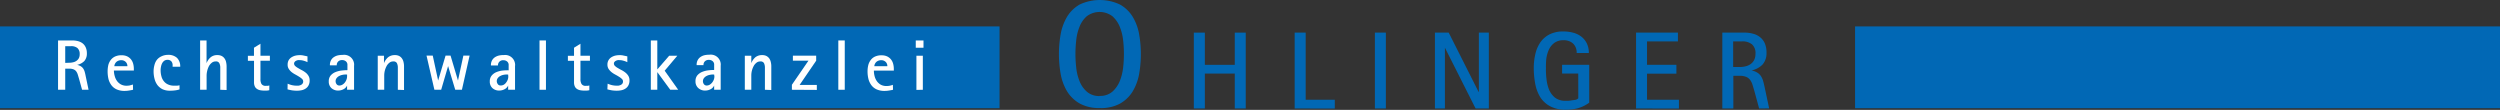<svg xmlns="http://www.w3.org/2000/svg" viewBox="0 0 501.33 22.03"><rect x="0" y="0" width="501.33" height="22.03" fill="#333333" stroke="none"/><defs><style>.cls-1{fill:#0168b5;}.cls-2{fill:#fff;}</style></defs><g id="Ebene_2" data-name="Ebene 2"><g id="Ebene_1-2" data-name="Ebene 1"><rect class="cls-1" y="5.3" width="200.44" height="16.4"/><rect class="cls-1" x="372" y="5.3" width="129.33" height="16.4"/><path class="cls-2" d="M16.46,18l-.61-2.2L15.61,15a2.22,2.22,0,0,0-.31-.66,1.26,1.26,0,0,0-.52-.42,2.21,2.21,0,0,0-.88-.15h-.82V18H11.64V8.11h2.87a4.58,4.58,0,0,1,1.17.15,2.65,2.65,0,0,1,.92.46,2.17,2.17,0,0,1,.6.81,2.79,2.79,0,0,1,.22,1.14,2.27,2.27,0,0,1-.5,1.56,2.86,2.86,0,0,1-1.46.78h0a2.21,2.21,0,0,1,.77.3,1.65,1.65,0,0,1,.48.47,2.44,2.44,0,0,1,.28.64c.06.23.13.49.18.78L17.76,18Zm-2.55-5.42a3,3,0,0,0,.79-.1,1.8,1.8,0,0,0,.66-.3,1.56,1.56,0,0,0,.46-.53,1.71,1.71,0,0,0,.16-.8,1.56,1.56,0,0,0-.45-1.21,1.93,1.93,0,0,0-1.29-.38H13.08v3.35Z"/><path class="cls-2" d="M26.68,18c-.29.07-.57.12-.85.16a4.91,4.91,0,0,1-.86.07,3.77,3.77,0,0,1-1.56-.3,2.71,2.71,0,0,1-1.05-.82,3.61,3.61,0,0,1-.6-1.23,6.85,6.85,0,0,1-.18-1.56A5.79,5.79,0,0,1,21.73,13a2.94,2.94,0,0,1,.5-1,2.32,2.32,0,0,1,.87-.68,3.06,3.06,0,0,1,1.27-.24,2.66,2.66,0,0,1,1.08.2,2.21,2.21,0,0,1,.78.58,2.35,2.35,0,0,1,.46.87,4,4,0,0,1,.15,1.09v.33h-4A4.15,4.15,0,0,0,23,15.23a3,3,0,0,0,.46,1,2.41,2.41,0,0,0,.79.7,2.31,2.31,0,0,0,1.12.26,3.68,3.68,0,0,0,.66-.06l.63-.18Zm-1.13-4.72a1.17,1.17,0,0,0-.36-.88,1.24,1.24,0,0,0-.9-.33,1.53,1.53,0,0,0-.75.2,1.22,1.22,0,0,0-.51.59,1,1,0,0,0-.1.42Z"/><path class="cls-2" d="M36,17.93a4.81,4.81,0,0,1-.93.2,8.39,8.39,0,0,1-1,.06,3.49,3.49,0,0,1-1.49-.3,3.06,3.06,0,0,1-1-.82A3.52,3.52,0,0,1,31,15.85a5.81,5.81,0,0,1-.2-1.49,4.86,4.86,0,0,1,.17-1.31A2.88,2.88,0,0,1,31.46,12a2.5,2.5,0,0,1,.91-.7A3,3,0,0,1,33.69,11a2.54,2.54,0,0,1,1.81.61,2.37,2.37,0,0,1,.64,1.77H34.61a4.34,4.34,0,0,0,0-.51,1.37,1.37,0,0,0-.16-.44.82.82,0,0,0-.33-.31.92.92,0,0,0-.51-.12,1.12,1.12,0,0,0-.69.2,1.51,1.51,0,0,0-.42.52,2.42,2.42,0,0,0-.22.69,3.08,3.08,0,0,0-.07.68,4.47,4.47,0,0,0,.16,1.21,2.48,2.48,0,0,0,.5,1,2.12,2.12,0,0,0,.84.64,2.83,2.83,0,0,0,1.22.24h.55A2.59,2.59,0,0,0,36,17.1Z"/><path class="cls-2" d="M44.17,18V13.44a1.87,1.87,0,0,0-.21-.8.72.72,0,0,0-.71-.32,1.19,1.19,0,0,0-.82.3,2.22,2.22,0,0,0-.57.72,4.18,4.18,0,0,0-.32.92,4.23,4.23,0,0,0-.11.87V18h-1.3V8.11h1.29v4.56h0a2.87,2.87,0,0,1,.82-1.18,2,2,0,0,1,1.35-.44,1.86,1.86,0,0,1,.87.18,1.61,1.61,0,0,1,.57.5,1.92,1.92,0,0,1,.31.72,4,4,0,0,1,.1.85v4.75Z"/><path class="cls-2" d="M54,18.09a4,4,0,0,1-.5.08H53a4.78,4.78,0,0,1-.84-.08,1.65,1.65,0,0,1-.64-.27,1.13,1.13,0,0,1-.43-.51,1.88,1.88,0,0,1-.15-.81V12.19H49.71v-1h1.22V9.57l1.3-.8v2.41h1.89v1H52.23v3.65a2,2,0,0,0,.2,1,.94.94,0,0,0,.89.38h.35a1.3,1.3,0,0,0,.34-.08Z"/><path class="cls-2" d="M57.68,16.78a5,5,0,0,0,.85.29,4.32,4.32,0,0,0,.87.11h.46a2.42,2.42,0,0,0,.46-.13,1,1,0,0,0,.34-.27.67.67,0,0,0,.14-.45.71.71,0,0,0-.23-.51,4.15,4.15,0,0,0-.58-.43c-.23-.15-.48-.29-.75-.44a4.69,4.69,0,0,1-.76-.49,2.67,2.67,0,0,1-.57-.64,1.49,1.49,0,0,1-.23-.85,1.78,1.78,0,0,1,.2-.88,1.76,1.76,0,0,1,.56-.59,2.72,2.72,0,0,1,.78-.34,3.8,3.8,0,0,1,.89-.1,3,3,0,0,1,.78.08l.77.16v1.17a4.11,4.11,0,0,0-.76-.29,2.79,2.79,0,0,0-.81-.12,1.34,1.34,0,0,0-.35,0,1.26,1.26,0,0,0-.37.13.7.7,0,0,0-.28.23.5.5,0,0,0-.12.33.69.69,0,0,0,.23.49,2.9,2.9,0,0,0,.58.41q.34.21.75.42a4.69,4.69,0,0,1,.76.49,2.36,2.36,0,0,1,.57.65,1.65,1.65,0,0,1,.23.89,2,2,0,0,1-.21,1,1.65,1.65,0,0,1-.56.64,2.29,2.29,0,0,1-.82.35,4.78,4.78,0,0,1-1,.1,7.28,7.28,0,0,1-.93-.07c-.3-.05-.61-.12-.91-.2Z"/><path class="cls-2" d="M69.6,18v-.85h0a1.56,1.56,0,0,1-.73.75,2.32,2.32,0,0,1-1,.26,2,2,0,0,1-1.4-.48,1.74,1.74,0,0,1-.54-1.36,1.76,1.76,0,0,1,.37-1.17,2.52,2.52,0,0,1,.94-.68,4.6,4.6,0,0,1,1.21-.32,9.87,9.87,0,0,1,1.22-.08v-1a.9.9,0,0,0-.31-.77,1.11,1.11,0,0,0-.74-.25,1.08,1.08,0,0,0-.8.28,1,1,0,0,0-.29.77H66.16a1.92,1.92,0,0,1,.21-1,1.69,1.69,0,0,1,.56-.63,2.45,2.45,0,0,1,.81-.36,4.78,4.78,0,0,1,1-.1A2,2,0,0,1,71,12.72a1.85,1.85,0,0,1,0,.47V18Zm0-3.06h-.26a3,3,0,0,0-.66.07,2.25,2.25,0,0,0-.66.23,1.48,1.48,0,0,0-.51.42,1,1,0,0,0-.21.61,1,1,0,0,0,.19.6.66.66,0,0,0,.56.28,1.19,1.19,0,0,0,.61-.17,1.74,1.74,0,0,0,.5-.44,2,2,0,0,0,.32-.59,1.67,1.67,0,0,0,.12-.62Z"/><path class="cls-2" d="M79.78,18V13.44a2,2,0,0,0-.2-.8.76.76,0,0,0-.72-.32,1.19,1.19,0,0,0-.82.3,2.07,2.07,0,0,0-.56.72,4,4,0,0,0-.43,1.79V18h-1.3V11.18H77v1.49h0a3,3,0,0,1,.82-1.18,2.09,2.09,0,0,1,1.36-.44,1.86,1.86,0,0,1,.87.18,1.58,1.58,0,0,1,.56.5,1.92,1.92,0,0,1,.31.72,3.47,3.47,0,0,1,.1.85v4.75Z"/><path class="cls-2" d="M91.29,18l-1.43-4.75h0L88.47,18H87.11l-1.58-6.85h1.25l1.08,5h0l1.49-5h1l1.49,5h0l1.08-5h1.25L92.63,18Z"/><path class="cls-2" d="M101.9,18v-.85h0a1.56,1.56,0,0,1-.73.75,2.32,2.32,0,0,1-1,.26,2,2,0,0,1-1.41-.48,1.74,1.74,0,0,1-.54-1.36,1.77,1.77,0,0,1,.38-1.17,2.41,2.41,0,0,1,.93-.68,4.67,4.67,0,0,1,1.22-.32A9.83,9.83,0,0,1,102,14.1v-1a.9.9,0,0,0-.31-.77,1.11,1.11,0,0,0-.74-.25,1,1,0,0,0-.79.28,1,1,0,0,0-.3.77H98.45a1.92,1.92,0,0,1,.21-1,1.79,1.79,0,0,1,.56-.63,2.5,2.5,0,0,1,.82-.36,4.19,4.19,0,0,1,1-.1,2,2,0,0,1,2.24,1.72,1.55,1.55,0,0,1,0,.48V18Zm0-3.06h-.26A3,3,0,0,0,101,15a2.25,2.25,0,0,0-.66.23,1.48,1.48,0,0,0-.51.42,1,1,0,0,0-.21.61,1,1,0,0,0,.2.6.63.63,0,0,0,.55.28A1.23,1.23,0,0,0,101,17a1.59,1.59,0,0,0,.49-.44,2.29,2.29,0,0,0,.33-.59,1.88,1.88,0,0,0,.11-.62Z"/><path class="cls-2" d="M108.19,18V8.11h1.29V18Z"/><path class="cls-2" d="M118.18,18.09a4,4,0,0,1-.5.08h-.52a4.58,4.58,0,0,1-.83-.08,1.7,1.7,0,0,1-.65-.27,1.16,1.16,0,0,1-.42-.51,1.88,1.88,0,0,1-.15-.81V12.19h-1.23v-1h1.23V9.57l1.29-.8v2.41h1.9v1h-1.9v3.65a1.92,1.92,0,0,0,.21,1,.92.92,0,0,0,.88.38h.36a1.32,1.32,0,0,0,.33-.08Z"/><path class="cls-2" d="M121.85,16.78a5.44,5.44,0,0,0,.86.29,4.32,4.32,0,0,0,.87.11H124a2.32,2.32,0,0,0,.45-.13,1,1,0,0,0,.35-.27.72.72,0,0,0,.13-.45.66.66,0,0,0-.23-.51,3.41,3.41,0,0,0-.57-.43c-.23-.15-.48-.29-.76-.44a4.6,4.6,0,0,1-.75-.49,3,3,0,0,1-.58-.64,1.6,1.6,0,0,1-.23-.85,1.69,1.69,0,0,1,.21-.88,1.73,1.73,0,0,1,.55-.59,2.72,2.72,0,0,1,.78-.34,3.8,3.8,0,0,1,.89-.1,3,3,0,0,1,.79.08l.77.16v1.17a4.2,4.2,0,0,0-.77-.29,2.72,2.72,0,0,0-.8-.12,1.34,1.34,0,0,0-.35,0,1.26,1.26,0,0,0-.37.13.8.8,0,0,0-.29.23.44.44,0,0,0-.11.33.65.65,0,0,0,.23.49,2.58,2.58,0,0,0,.57.41c.23.14.48.28.76.42a4.6,4.6,0,0,1,.75.49,2.58,2.58,0,0,1,.58.65,1.65,1.65,0,0,1,.23.89,2,2,0,0,1-.21,1,1.65,1.65,0,0,1-.56.64,2.29,2.29,0,0,1-.82.35,4.78,4.78,0,0,1-1,.1,7.28,7.28,0,0,1-.93-.07c-.3-.05-.6-.12-.91-.2Z"/><path class="cls-2" d="M134.41,18l-2.6-3.54h0V18h-1.3V8.11h1.3v5.81l2.38-2.74h1.63l-2.53,3L136,18Z"/><path class="cls-2" d="M143.21,18v-.85h0a1.56,1.56,0,0,1-.73.75,2.32,2.32,0,0,1-1,.26,2,2,0,0,1-1.47-.52,1.74,1.74,0,0,1-.54-1.36,1.76,1.76,0,0,1,.37-1.17,2.52,2.52,0,0,1,.94-.68,4.6,4.6,0,0,1,1.21-.32,9.87,9.87,0,0,1,1.22-.08v-1a.9.9,0,0,0-.31-.77,1.11,1.11,0,0,0-.74-.25,1.08,1.08,0,0,0-.8.28,1,1,0,0,0-.29.77H139.7a1.92,1.92,0,0,1,.21-1,1.79,1.79,0,0,1,.56-.63,2.45,2.45,0,0,1,.81-.36,4.78,4.78,0,0,1,1-.1,2,2,0,0,1,2.24,1.73,1.85,1.85,0,0,1,0,.47V18Zm0-3.06H143a3,3,0,0,0-.66.07,2.25,2.25,0,0,0-.66.23,1.48,1.48,0,0,0-.51.42,1,1,0,0,0-.21.61,1,1,0,0,0,.19.6.66.66,0,0,0,.56.28,1.23,1.23,0,0,0,.62-.17,2.06,2.06,0,0,0,.49-.44,2.29,2.29,0,0,0,.33-.59,1.88,1.88,0,0,0,.11-.62Z"/><path class="cls-2" d="M153.39,18V13.44a2,2,0,0,0-.2-.8.76.76,0,0,0-.72-.32,1.19,1.19,0,0,0-.82.3,2.07,2.07,0,0,0-.56.72,4,4,0,0,0-.43,1.79V18h-1.3V11.18h1.3v1.49h0a2.94,2.94,0,0,1,.81-1.18,2.09,2.09,0,0,1,1.36-.44,1.86,1.86,0,0,1,.87.18,1.7,1.7,0,0,1,.57.5,2.08,2.08,0,0,1,.3.72,3.47,3.47,0,0,1,.1.85v4.75Z"/><path class="cls-2" d="M158.8,18V17l3.32-4.83H159v-1h4.67v1l-3.32,4.86h3.45v1Z"/><path class="cls-2" d="M168.11,18V8.11h1.29V18Z"/><path class="cls-2" d="M179.08,18c-.29.07-.57.12-.85.16a4.91,4.91,0,0,1-.86.07,3.77,3.77,0,0,1-1.56-.3,2.71,2.71,0,0,1-1.05-.82,3.61,3.61,0,0,1-.6-1.23,6.29,6.29,0,0,1-.19-1.56,5.28,5.28,0,0,1,.16-1.31,2.94,2.94,0,0,1,.5-1,2.22,2.22,0,0,1,.87-.68,3.06,3.06,0,0,1,1.27-.24,2.66,2.66,0,0,1,1.08.2,2.21,2.21,0,0,1,.78.58,2.35,2.35,0,0,1,.46.87,4,4,0,0,1,.15,1.09v.33h-4a4.33,4.33,0,0,0,.15,1.13,3,3,0,0,0,.46,1,2.49,2.49,0,0,0,.78.7,2.34,2.34,0,0,0,1.13.26,3.68,3.68,0,0,0,.66-.06q.32-.07.63-.18Zm-1.14-4.72a1.13,1.13,0,0,0-.35-.88,1.24,1.24,0,0,0-.9-.33,1.53,1.53,0,0,0-.75.2,1.22,1.22,0,0,0-.51.59,1,1,0,0,0-.1.42Z"/><path class="cls-2" d="M183.64,9.57V8.11h1.55V9.57Zm.13,8.46V11.18h1.29V18Z"/><path class="cls-1" d="M220.51,21.67a8,8,0,0,1-4-.92,7.07,7.07,0,0,1-2.5-2.39,10.3,10.3,0,0,1-1.3-3.46,23,23,0,0,1,0-8.11A10.47,10.47,0,0,1,214,3.33a7.07,7.07,0,0,1,2.5-2.42,9.47,9.47,0,0,1,8.09,0,7,7,0,0,1,2.53,2.42,10.22,10.22,0,0,1,1.3,3.46,23,23,0,0,1,0,8.11,10.3,10.3,0,0,1-1.3,3.46,7,7,0,0,1-2.53,2.42A8,8,0,0,1,220.51,21.67Zm0-2.44a3.71,3.71,0,0,0,2.57-.86,5.73,5.73,0,0,0,1.48-2.13,10.36,10.36,0,0,0,.67-2.74,24.11,24.11,0,0,0,0-5.37,10.36,10.36,0,0,0-.67-2.74,5.73,5.73,0,0,0-1.48-2.13,4.28,4.28,0,0,0-5.15,0,5.42,5.42,0,0,0-1.46,2.13,10,10,0,0,0-.66,2.74,24.11,24.11,0,0,0,0,5.37,10,10,0,0,0,.66,2.74,5.42,5.42,0,0,0,1.46,2.13,3.75,3.75,0,0,0,2.58.89Z"/><path class="cls-1" d="M247.61,21.75v-7h-6v7H239.4V6.54h2.21V13h6V6.54h2.2V21.75Z"/><path class="cls-1" d="M259.62,21.75V6.54h2.21V20h5.84v1.77Z"/><path class="cls-1" d="M275.71,21.75V6.54h2.2V21.75Z"/><path class="cls-1" d="M295.9,21.75,289.75,9.56h0V21.75h-2V6.54h2.76l6,11.9h.05V6.54h2V21.75Z"/><path class="cls-1" d="M316.49,14.74h-3.24V13h5.44v7.59a7.27,7.27,0,0,1-2.25,1.11A9.34,9.34,0,0,1,314,22a6.53,6.53,0,0,1-3.13-.68,5.41,5.41,0,0,1-2-1.83,7.89,7.89,0,0,1-1-2.65,16.64,16.64,0,0,1-.3-3.15,12.13,12.13,0,0,1,.31-2.82,6.84,6.84,0,0,1,1-2.36,5,5,0,0,1,1.84-1.61,6,6,0,0,1,2.82-.59,7.48,7.48,0,0,1,1.94.25,4.59,4.59,0,0,1,1.62.78,3.79,3.79,0,0,1,1.1,1.35,4.18,4.18,0,0,1,.41,1.94h-2.44a2.45,2.45,0,0,0-.72-1.9,2.73,2.73,0,0,0-1.93-.66,3,3,0,0,0-1.84.54A3.6,3.6,0,0,0,310.58,10a6.67,6.67,0,0,0-.5,1.81,16.26,16.26,0,0,0-.07,1.85,15,15,0,0,0,.11,2.18,7.73,7.73,0,0,0,.51,2.12,4.18,4.18,0,0,0,1.18,1.61,3.31,3.31,0,0,0,2.13.64h.57a6.48,6.48,0,0,0,.77-.1A6.11,6.11,0,0,0,316,20a1.1,1.1,0,0,0,.5-.29Z"/><path class="cls-1" d="M328.08,21.75V6.54h8.4V8.3h-6.2V13h5.89v1.77h-5.89V20h6.4v1.77Z"/><path class="cls-1" d="M352.76,21.75l-.92-3.38c-.13-.47-.26-.9-.38-1.29a3.28,3.28,0,0,0-.47-1,1.93,1.93,0,0,0-.79-.65,3.33,3.33,0,0,0-1.36-.23h-1.25v6.55h-2.21V6.54h4.41a6.31,6.31,0,0,1,1.78.23,3.68,3.68,0,0,1,1.42.72,3.19,3.19,0,0,1,.92,1.23,4.47,4.47,0,0,1,.33,1.81,3.46,3.46,0,0,1-.77,2.39,4.29,4.29,0,0,1-2.23,1.2h0a3.54,3.54,0,0,1,1.18.46,2.39,2.39,0,0,1,.73.72,3.69,3.69,0,0,1,.43,1c.1.36.2.76.29,1.2l.9,4.24Zm-3.9-8.31a5,5,0,0,0,1.22-.15,2.85,2.85,0,0,0,1-.46,2.25,2.25,0,0,0,.69-.81,2.75,2.75,0,0,0,.26-1.23,2.32,2.32,0,0,0-.7-1.9,3,3,0,0,0-2-.59h-1.78v5.14Z"/></g></g></svg>